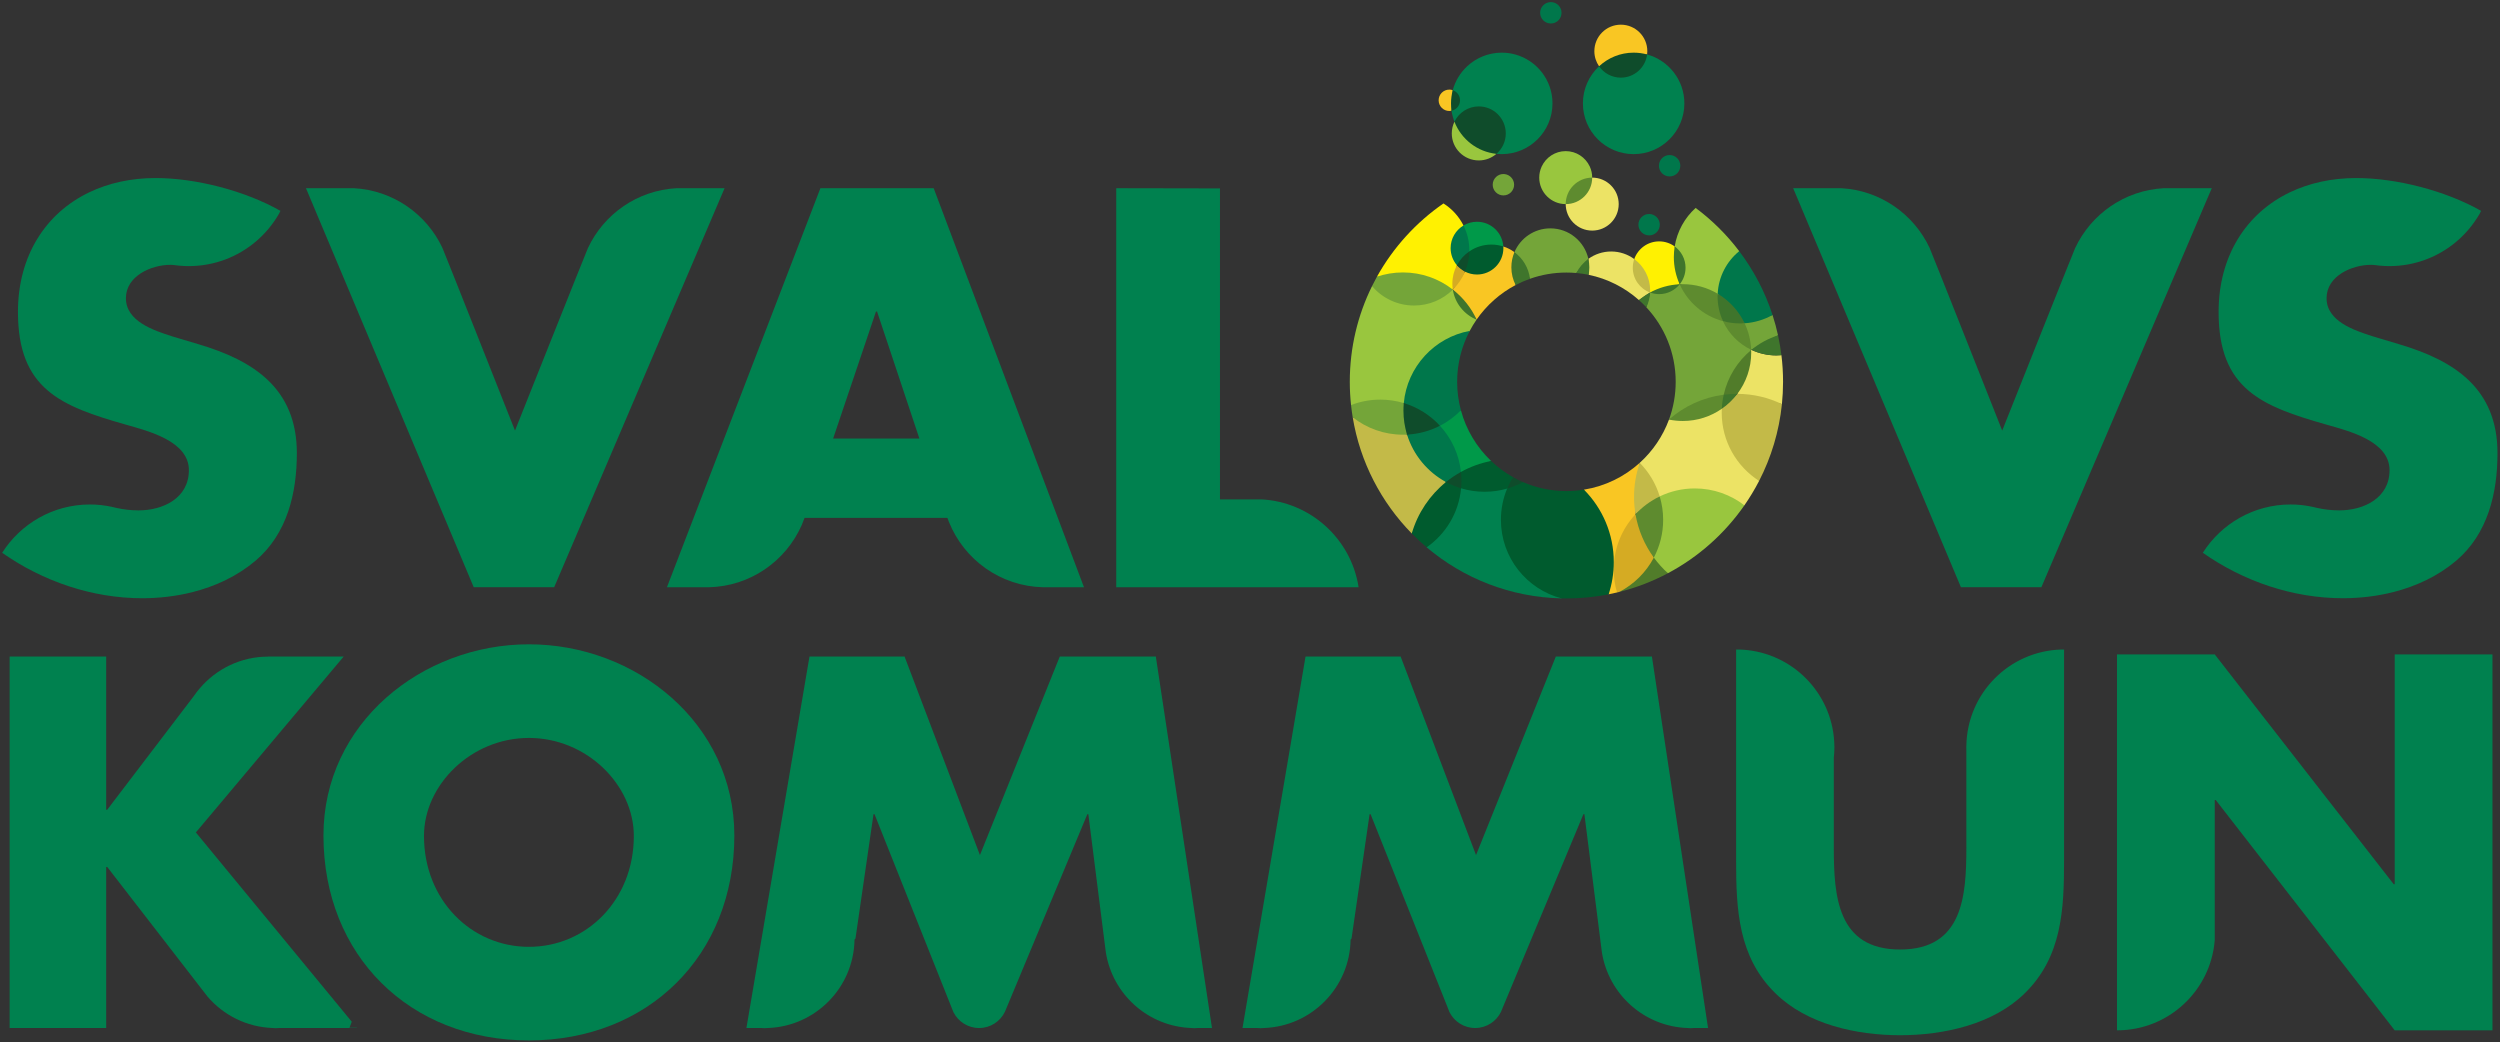 <?xml version="1.0" encoding="UTF-8"?> <svg xmlns="http://www.w3.org/2000/svg" xmlns:cc="http://creativecommons.org/ns#" xmlns:dc="http://purl.org/dc/elements/1.1/" xmlns:rdf="http://www.w3.org/1999/02/22-rdf-syntax-ns#" xmlns:xlink="http://www.w3.org/1999/xlink" width="1e3" height="417" version="1.1" viewBox="0 0 1e3 417"><rect x="0" y="0" width="1e3" height="417" fill="#333333" stroke="none"/><title>Svalovs_kommun_primary_cmyk_payoff_Liv</title><desc>Created with Sketch.</desc><defs><polygon id="path-1" points="0.06 153.468 0.06 0.126 368.854 0.126 368.854 153.468"></polygon></defs><g transform="translate(0 -.587)" fill-rule="evenodd"><g fill="#00814f"><path d="m139.783 411.677 0.923-2.399-5.836-7.093-56.532-68.625 5.74-6.822 46.312-55.113 7.075-8.412h-30.108l-0.058 0.02c-11.023 0-20.875 4.973-27.478 12.785-0.861 0.999-1.657 2.044-2.399 3.133l-34.548 45.346h-0.398v-61.284h-38.622v148.579h38.622v-64.437h0.398l38.365 49.581 1.668 2.162c6.35 7.497 15.71 12.331 26.217 12.694 0.416 0.011 0.83 0.072 1.25 0.072 0.427 0 0.836-0.06 1.257-0.072h31.156l-0.096-0.107c-1.704-9e-3 -2.907-9e-3 -2.907-9e-3"></path><path d="m473.951 340.054-11.62-76.84h-38.428l-31.928 79.415-30.146-79.415h-38.039l-25.112 147.922-0.107 0.657h6.013c0.42 0.011 0.83 0.072 1.25 0.072 0.427 0 0.839-0.06 1.266-0.072 19.106-0.657 34.423-16.182 34.707-35.391l0.382-0.385 7.22-49.751h0.402l31.547 79.152c1.878 3.772 5.769 6.375 10.286 6.375 4.541 0 8.454-2.641 10.315-6.473l0.523-1.248 32.458-77.806h0.398l6.659 52.613 0.333 2.594c2.636 16.792 16.868 29.723 34.273 30.32 0.414 0.011 0.825 0.072 1.252 0.072 0.418 0 0.834-0.06 1.254-0.072h5.688l-0.094-0.606-10.753-71.133"></path><path d="m672.376 340.054-11.611-76.84h-38.439l-31.916 79.415-30.15-79.415h-38.043l-25.106 147.922-0.114 0.657h6.013c0.42 0.011 0.834 0.072 1.263 0.072 0.414 0 0.83-0.06 1.252-0.072 19.111-0.657 34.427-16.182 34.72-35.391l0.367-0.385 7.227-49.751h0.398l30.823 77.311 0.724 1.84c1.883 3.772 5.773 6.375 10.286 6.375 4.544 0 8.459-2.641 10.332-6.473l0.51-1.248 32.455-77.806h0.396l6.992 55.206c2.636 16.792 16.879 29.723 34.275 30.32 0.416 0.011 0.827 0.072 1.254 0.072 0.416 0 0.83-0.06 1.245-0.072h5.695l-0.096-0.606-10.753-71.133"></path><path d="m211.565 379.32c-23.06 0-41.974-18.729-41.974-44.344 0-20.5 18.914-39.217 41.974-39.217 23.057 0 41.967 18.717 41.967 39.217 0 25.615-18.91 44.344-41.967 44.344zm0-121.009c-42.763 0-82.181 31.532-82.181 76.468 0 48.078 34.49 81.967 82.181 81.967 47.685 0 82.172-33.889 82.172-81.967 0-44.937-39.418-76.468-82.172-76.468z"></path><path d="m957.889 354.284h-0.398l-71.594-91.935h-39.092v150.37h0.101c20.569-0.029 37.417-15.918 38.991-36.091v-56.038h0.396l71.596 92.129h39.094v-150.37h-39.094v91.935"></path></g><g transform="matrix(2.236 0 0 2.236 .866 71.521)" fill="#00814f"><path d="m351.363 101.965c0 0.11 0.012 0.215 0.014 0.329v17.565c0 8.741-0.623 18.276-11.856 18.276-11.234 0-11.858-9.535-11.858-18.276v-15.996c0.064-0.62 0.107-1.257 0.107-1.898 0-0.642-0.043-1.275-0.107-1.899-0.931-8.622-8.121-15.358-16.94-15.597h-0.534v37.798c0 8.649 0.358 17.204 7.043 23.713 5.62 5.528 14.444 7.488 22.289 7.488 7.846 0 16.67-1.96 22.288-7.488 6.683-6.509 7.045-15.064 7.045-23.713v-37.798h-0.446c-9.349 0.251-16.857 7.805-17.031 17.17-2e-3 0.11-0.014 0.215-0.014 0.326z"></path><path d="m20.439 59.139c-0.275-0.06-0.544-0.123-0.816-0.193-1.264-0.272-2.572-0.422-3.92-0.422-6.607 0-12.402 3.45-15.703 8.641 7.285 5.105 16.086 8.129 25.074 8.129 3.004 0 6.057-0.352 9-1.098 4.112-1.047 8.008-2.865 11.26-5.621 5.68-4.83 7.383-12.12 7.383-19.222 0-11.549-7.668-16.563-17.608-19.499l-4.734-1.419c-3.217-1.042-8.236-2.654-8.236-6.815 0-3.983 4.545-5.969 7.955-5.969 0.193 0 0.386 0.022 0.58 0.031 0.623 0.092 1.262 0.15 1.904 0.18 0.266 0.01 0.529 0.018 0.799 0.018 4.58 0 8.771-1.657 12.016-4.403 1.625-1.381 3.007-3.033 4.086-4.887 0.039-0.062 0.074-0.128 0.111-0.193-6e-3 8e-3 -0.014 0.013-0.02 0.018l0.213-0.418c-6.342-3.6-15.146-5.871-22.342-5.871-4.394 0-8.414 0.9-11.871 2.557-7.793 3.74-12.744 11.365-12.744 21.398 0 13.82 7.668 16.847 19.313 20.162 3.978 1.138 11.265 2.935 11.265 8.142 0 5.019-4.638 7.194-8.992 7.194-1.365 0-2.689-0.158-3.973-0.44z"></path></g><g fill="#00814f"><path d="m930.628 170.448c8.897 2.545 25.191 6.563 25.191 18.205 0 11.222-10.373 16.086-20.106 16.086-3.052 0-6.015-0.353-8.884-0.984-0.615-0.134-1.219-0.275-1.825-0.432-2.826-0.608-5.753-0.944-8.765-0.944-14.775 0-27.733 7.714-35.112 19.321 16.289 11.415 35.968 18.176 56.065 18.176 6.717 0 13.543-0.787 20.124-2.455 9.192-2.341 17.906-6.406 25.177-12.568 12.698-10.8 16.506-27.1 16.506-42.98 0-25.823-17.143-37.035-39.369-43.599l-10.585-3.173c-7.193-2.33-18.418-5.934-18.418-15.238 0-8.906 10.163-13.347 17.787-13.347 0.434 0 0.865 0.049 1.299 0.069 1.393 0.206 2.82 0.335 4.257 0.402 0.593 0.022 1.183 0.04 1.787 0.04 10.241 0 19.612-3.705 26.865-9.845 3.633-3.088 6.726-6.782 9.136-10.927 0.087-0.139 0.165-0.286 0.25-0.432-0.013 0.018-0.031 0.029-0.045 0.04l0.476-0.935c-14.181-8.05-33.868-13.127-49.956-13.127-9.825 0-18.814 2.012-26.543 5.717-17.425 8.363-28.495 25.412-28.495 47.846 0 30.901 17.146 37.67 43.181 45.082"></path><path d="m350.399 125.196h0.425l16.926 50.802h-34.497zm-66.865 110.29c16.595-0.373 30.789-10.467 37.124-24.802l1.167-2.938h57.141c0.203 0.568 0.414 1.14 0.642 1.69 6.048 15.003 20.582 25.667 37.649 26.049h16.336l-60.121-159.616h-45.306l-61.389 159.616h16.756z"></path><path d="m816.55 235.475 68.157-159.605s-18.46-0.04-19.198 0c-15.732 0.845-29.135 10.426-35.463 23.976-0.648 1.386-29.162 72.976-29.162 72.976s-28.341-71.601-29.059-73.123c-6.346-13.472-19.717-22.993-35.391-23.829-0.747-0.04-19.165 0-19.165 0l67.104 159.605h32.176"></path><path d="m221.669 235.475 68.162-159.605s-18.458-0.04-19.205 0c-15.737 0.845-29.139 10.426-35.467 23.976-0.651 1.386-29.159 72.976-29.159 72.976s-28.339-71.601-29.05-73.123c-6.355-13.472-19.717-22.993-35.4-23.829-0.747-0.04-19.162 0-19.162 0l67.104 159.605h32.178"></path><path d="m543.385 235.122c-3.115-19.042-19.151-33.741-38.819-34.785h-16.582v-124.388l-41.484-0.078v159.616h96.885v-0.364"></path></g><path d="m561.521 161.815 26.378-28.878c0.816-1.556 1.731-3.059 2.728-4.497l-9.494-11.994-32.321-1.409c-5.7 11.547-8.895 24.535-8.895 38.276 0 3.142 0.17 6.245 0.499 9.302l21.105-0.8" fill="#99c63e"></path><path d="m584.366 164.704-12.441 4.485 11.725 21.548 12.799-5.752c-5.717-5.445-9.97-12.425-12.083-20.28" fill="#009949"></path><path d="m575.985 170.891c3.124-1.603 5.948-3.698 8.38-6.187-0.977-3.633-1.505-7.45-1.505-11.392 0-7.356 1.825-14.29 5.038-20.374-14.12 2.609-25.03 14.355-26.378 28.878l14.465 9.076" fill="#00774b"></path><path d="m562.818 174.417-21.74-6.932c2.954 17.966 11.435 34.065 23.634 46.504l13.684-20.591z" fill="#c3ba48"></path><path d="m562.818 174.417-1.297-12.602c-2.974-0.899-6.122-1.382-9.396-1.382-4.132 0-8.081 0.774-11.71 2.182 0.172 1.635 0.396 3.258 0.662 4.87 5.525 4.367 12.506 6.979 20.104 6.979 0.548 0 1.093-0.018 1.637-0.047" fill="#74a539"></path><path d="m575.985 170.891-13.168 3.526c2.52 8.177 8.184 14.974 15.578 18.981 3.141 1.15 4.939-0.633 5.992-4.038-0.771-7.088-3.817-13.499-8.403-18.469" fill="#00774b"></path><path d="m561.521 161.815c-0.092 0.997-0.145 2.006-0.145 3.028 0 3.336 0.503 6.547 1.442 9.574 4.731-0.23 9.192-1.482 13.168-3.526-3.873-4.201-8.848-7.381-14.465-9.076" fill="#0f4c2b"></path><path d="m654.198 206.286 1.711-20.551c-7e-3 -4e-3 -0.011-9e-3 -0.018-0.016-6.109 5.534-13.796 9.358-22.304 10.73l9.863 41.864c1.127-0.224 2.247-0.467 3.352-0.736l7.397-31.293" fill="#f9c623"></path><path d="m647.696 237.367c6.853-1.715 13.38-4.251 19.471-7.484l-5.663-8.322z" fill="#517c2a"></path><path d="m661.539 223.626-7.341-17.34c-5.407 5.8-8.714 13.575-8.714 22.127 0 3.186 0.463 6.259 1.317 9.165 0.3-0.067 0.593-0.136 0.894-0.212 5.901-3.057 10.748-7.862 13.843-13.74" fill="#d5ab23"></path><path d="m700.563 140.528c-0.038 0.029-0.069 0.056-0.107 0.087l-5.521 17.514 17.834 4.107c0.295-2.936 0.452-5.914 0.452-8.924 0-3.609-0.224-7.164-0.651-10.659-0.673 0.06-1.348 0.098-2.035 0.098-3.564 0-6.947-0.798-9.972-2.225" fill="#ece365"></path><path d="m671.873 114.314-11.833 3.285-1.503 5.919c7.28 7.804 11.737 18.275 11.737 29.794 0 5.302-0.944 10.382-2.674 15.086l22.326-9.425 10.529-18.357c-2e-3 -0.047-2e-3 -0.092-2e-3 -0.136l-9.19-14.026z" fill="#74a539"></path><path d="m689.484 158.47c1.381 2.052 2.399 1.653 5.451-0.34 3.481-4.59 5.552-10.308 5.552-16.513 0-0.335-0.016-0.671-0.031-1.002-5.436 4.501-9.371 10.733-10.972 17.854" fill="#517c2a"></path><path d="m700.454 140.479c0.036 0.02 0.072 0.034 0.11 0.049l10.652-5.807c-0.606-2.761-1.335-5.476-2.198-8.132l-12.549 2.54 3.985 11.35" fill="#74a539"></path><path d="m700.563 140.528c3.025 1.427 6.408 2.225 9.972 2.225 0.686 0 1.362-0.038 2.035-0.098-0.333-2.681-0.787-5.331-1.355-7.933-3.929 1.263-7.535 3.247-10.652 5.807" fill="#3f752c"></path><path d="m700.454 140.479c-0.152-3.772-1.069-7.354-2.603-10.585l-8.662-0.841c2.296 5.006 6.299 9.065 11.265 11.426" fill="#5e8b2f"></path><path d="m550.786 111.259 30.338 5.158 1.641-9.738 2.63-15.898c-1.816-3.618-4.597-6.672-8.009-8.816-10.956 7.571-20.086 17.604-26.599 29.294" fill="#fff101"></path><path d="m565.626 122.799c6.044 0 11.515-2.426 15.507-6.352-4e-3 -0.011-9e-3 -0.022-9e-3 -0.029-5.503-4.293-12.425-6.856-19.943-6.856-3.631 0-7.128 0.597-10.395 1.697-0.684 1.245-1.344 2.504-1.974 3.779 4.058 4.751 10.08 7.761 16.815 7.761" fill="#74a539"></path><path d="m669.877 99.158 2.015 15.131 15.638 4.648 8.158-17.882c-4.962-6.56-10.838-12.387-17.434-17.298-4.362 3.949-7.397 9.333-8.376 15.401" fill="#99c63e"></path><path d="m689.189 129.053-2.113-10.972c-4.094-2.428-8.852-3.824-13.95-3.824-0.411 0-0.827 0.013-1.234 0.031-4e-3 7e-3 -0.013 0.016-0.018 0.025 3.235 7.182 9.572 12.665 17.315 14.74" fill="#5e8b2f"></path><path d="m697.851 129.894c4.036-0.268 7.826-1.435 11.166-3.305-3.016-9.302-7.56-17.91-13.331-25.535-4.991 4.074-8.273 10.165-8.611 17.027l10.775 11.813" fill="#00774b"></path><path d="m689.189 129.053c2.193 0.588 4.499 0.908 6.882 0.908 0.597 0 1.19-0.025 1.78-0.067-2.343-4.928-6.115-9.04-10.775-11.813-0.02 0.391-0.036 0.783-0.036 1.174 0 3.499 0.776 6.813 2.149 9.798" fill="#3f752c"></path><path d="m689.688 161.866-22.094 6.554c-2.46 6.672-6.498 12.58-11.667 17.268-2e-3 0.018-0.011 0.031-0.018 0.047l4.791 19.769 37.06-2.782c2.16-3.112 4.13-6.37 5.881-9.765z" fill="#ece365"></path><path d="m654.198 206.286 9.684-7.131c-1.541-5.123-4.311-9.709-7.974-13.42-1.485 4.257-2.296 8.832-2.296 13.593 0 2.372 0.201 4.698 0.586 6.958" fill="#c3ba48"></path><path d="m663.882 199.156-2.343 24.471c1.659 2.274 3.549 4.365 5.628 6.256 12.235-6.504 22.718-15.851 30.593-27.16-5.485-4.237-12.358-6.762-19.826-6.762-5.033 0-9.798 1.147-14.051 3.195" fill="#99c63e"></path><path d="m654.198 206.286c1.091 6.404 3.656 12.302 7.341 17.34 2.372-4.514 3.723-9.646 3.723-15.104 0-3.253-0.485-6.404-1.38-9.367-3.656 1.762-6.943 4.192-9.684 7.131" fill="#5e8b2f"></path><path d="m688.726 164.093c-0.029 0.508-0.04 1.017-0.04 1.534 0 11.475 5.959 21.559 14.954 27.33 4.83-9.375 8.005-19.746 9.13-30.72-5.398-2.618-11.442-4.09-17.834-4.107l-6.209 5.963" fill="#c3ba48"></path><path d="m667.6 168.398c-4e-3 9e-3 -7e-3 0.013-7e-3 0.022 1.784 0.364 3.633 0.561 5.532 0.561 5.798 0 11.169-1.809 15.6-4.888 1.335-2.004 2.099-3.94 0.758-5.623-8.336 1.078-15.882 4.642-21.884 9.928" fill="#5e8b2f"></path><path d="m689.484 158.47c-0.416 1.822-0.673 3.701-0.758 5.623 2.37-1.65 4.47-3.665 6.209-5.963-0.04-2e-3 -0.081-2e-3 -0.123-2e-3 -1.809 0-3.591 0.116-5.328 0.342" fill="#3f752c"></path><path d="m603.815 195.056-21.056-1.911-12.091 26.372c14.632 12.372 33.428 19.981 53.99 20.426z" fill="#00814f"></path><path d="m596.449 184.984c-4.298 0.83-8.356 2.321-12.061 4.376-3.346 3.797-0.614 4.678 0.047 6.554 2.972 0.892 6.122 1.38 9.393 1.38 3.137 0 6.169-0.447 9.031-1.277 1.507-1.394 3.168-2.761 2.357-4.564-3.193-1.789-6.133-3.964-8.767-6.469" fill="#005b2e"></path><path d="m584.435 195.914c-1.017-2.362-1.975-4.815-6.039-2.515-6.466 5.234-11.314 12.387-13.684 20.591 1.896 1.936 3.884 3.774 5.957 5.527 7.625-5.322 12.859-13.836 13.767-23.603" fill="#005b2e"></path><path d="m584.388 189.36c-2.12 1.169-4.123 2.524-5.992 4.038 1.907 1.029 3.935 1.874 6.039 2.515 0.085-0.999 0.145-2.01 0.145-3.034 0-1.187-0.074-2.363-0.192-3.519" fill="#0f4c2b"></path><path d="m633.587 196.45c-2.281 0.373-4.628 0.566-7.021 0.566-6.174 0-12.043-1.279-17.369-3.593-2.47-0.088-4.588 0.763-6.337 2.594-1.608 3.848-2.495 8.076-2.495 12.506 0 15.106 10.319 27.802 24.294 31.42 0.637 0.013 1.272 0.025 1.907 0.025 5.784 0 11.426-0.572 16.884-1.652 1.335-4.052 2.062-8.383 2.062-12.882 0-11.298-4.55-21.533-11.925-28.983" fill="#005b2e"></path><path d="m602.86 196.016c2.225-0.644 4.347-1.516 6.337-2.594-1.359-0.586-2.69-1.248-3.98-1.97-0.899 1.447-1.684 2.974-2.357 4.564" fill="#0f4c2b"></path><path d="m635.438 110.506c7.631 1.572 14.536 5.136 20.144 10.122l4.441-3.036-6.321-13.38c-2.583-1.901-5.771-3.028-9.23-3.028-3.401 0-6.551 1.093-9.116 2.947l0.083 6.375" fill="#ece365"></path><path d="m658.538 123.517c0.868-1.809 1.395-3.81 1.503-5.919-2e-3 -2e-3 -9e-3 -2e-3 -0.018-7e-3 -1.579 0.868-3.068 1.885-4.441 3.036 1.031 0.917 2.012 1.876 2.956 2.889" fill="#3f752c"></path><path d="m612 112.098c4.552-1.617 9.465-2.491 14.565-2.491 1.348 0 2.661 0.06 3.969 0.181l4.821-5.657c-1.554-6.976-7.775-12.202-15.22-12.202-6.455 0-11.996 3.926-14.366 9.523l6.232 10.646" fill="#74a539"></path><path d="m630.534 109.788c1.664 0.148 3.303 0.389 4.904 0.718 0.19-0.964 0.293-1.963 0.293-2.983 0-1.165-0.132-2.299-0.376-3.392-2.033 1.465-3.685 3.403-4.821 5.657" fill="#3f752c"></path><path d="m586.018 109.245-4.874 7.189 9.503 11.98c4.007-5.764 9.355-10.518 15.6-13.805l-0.478-13.157c-1.328-0.984-2.826-1.757-4.438-2.278z" fill="#f9c623"></path><path d="m581.144 116.433c-2e-3 2e-3 -4e-3 9e-3 -0.011 0.013 0.854 5.454 4.532 9.964 9.494 11.994 4e-3 -9e-3 0.011-0.018 0.02-0.027-2.176-4.713-5.449-8.814-9.503-11.98" fill="#3f752c"></path><path d="m586.018 109.245-3.253-2.565c-1.163 2.187-1.82 4.678-1.82 7.332 0 0.816 0.063 1.619 0.179 2.406 9e-3 4e-3 0.016 7e-3 0.02 0.016 2.066-2.037 3.734-4.472 4.874-7.189" fill="#d5ab23"></path><path d="m606.247 114.609c1.849-0.97 3.768-1.811 5.753-2.511-0.534-4.362-2.864-8.166-6.232-10.646-0.787 1.867-1.223 3.915-1.223 6.071 0 2.554 0.624 4.957 1.702 7.086" fill="#3f752c"></path><path d="m658.847 22.377c0.051-0.432 0.081-0.874 0.081-1.324 0-5.854-4.736-10.596-10.592-10.596s-10.594 4.743-10.594 10.596c0 2.245 0.698 4.329 1.892 6.044l19.214-4.72" fill="#f9c623"></path><path d="m633.164 41.944c0 11.207 9.089 20.294 20.296 20.294 11.209 0 20.289-9.087 20.289-20.294 0-9.344-6.312-17.206-14.903-19.567l-19.214 4.72c-3.978 3.705-6.469 8.982-6.469 14.847" fill="#00814f"></path><path d="m648.335 31.649c5.4 0 9.861-4.047 10.511-9.273-1.713-0.47-3.524-0.727-5.386-0.727-5.342 0-10.198 2.071-13.827 5.447 1.916 2.75 5.096 4.552 8.702 4.552" fill="#0f4c2b"></path><path d="m635.892 67.157c-1.69-3.609-5.355-6.118-9.608-6.118-4.273 0-7.953 2.538-9.628 6.187-0.615 1.342-0.961 2.837-0.961 4.409 0 5.852 4.745 10.596 10.59 10.596l10.596-10.596c0-1.596-0.356-3.115-0.988-4.479" fill="#99c63e"></path><path d="m626.284 82.232c0 5.852 4.749 10.596 10.596 10.596 5.854 0 10.603-4.745 10.603-10.596 0-5.852-4.749-10.596-10.603-10.596l-10.596 10.596" fill="#ece365"></path><path d="m626.284 82.232c5.858 0 10.596-4.745 10.596-10.596-5.847 0-10.596 4.745-10.596 10.596" fill="#5e8b2f"></path><path d="m601.885 70.233c-0.172-0.022-0.347-0.038-0.519-0.038-1.116 0-2.115 0.423-2.875 1.116-0.865 0.785-1.409 1.91-1.409 3.168 0 2.363 1.912 4.277 4.284 4.277 2.354 0 4.28-1.914 4.28-4.277 0-2.191-1.643-3.991-3.761-4.246" fill="#74a539"></path><g fill="#00774b"><path d="m659.643 94.744c2.368 0 4.275-1.914 4.275-4.28 0-2.359-1.907-4.28-4.275-4.28-2.366 0-4.28 1.921-4.28 4.28 0 2.366 1.914 4.28 4.28 4.28"></path><path d="m663.567 66.884c0 2.366 1.916 4.28 4.277 4.28 2.368 0 4.282-1.914 4.282-4.28 0-2.363-1.914-4.282-4.282-4.282-2.361 0-4.277 1.918-4.277 4.282"></path><path d="m620.341 9.987c2.361 0 4.275-1.914 4.275-4.277 0-2.366-1.914-4.282-4.275-4.282-2.366 0-4.284 1.916-4.284 4.282 0 2.363 1.918 4.277 4.284 4.277"></path></g><path d="m601.33 99.174c-0.349-5.516-4.928-9.881-10.527-9.881-1.979 0-3.828 0.543-5.409 1.489l1.268 12.186z" fill="#009949"></path><path d="m587.729 101.144c0-0.152 9e-3 -0.304 9e-3 -0.458 0-3.562-0.847-6.92-2.343-9.903-3.079 1.845-5.149 5.21-5.149 9.062 0 2.607 0.957 4.995 2.52 6.835l4.964-5.536" fill="#00774b"></path><path d="m587.729 101.144c-1.749 3.196-2.929 5.93-1.711 8.101 1.435 0.733 3.061 1.152 4.785 1.152 5.825 0 10.549-4.727 10.549-10.552 0-0.23-7e-3 -0.452-0.022-0.671-1.512-0.492-3.124-0.756-4.798-0.756-3.267 0-6.299 1.006-8.803 2.726" fill="#005b2e"></path><path d="m586.018 109.245c1.049-2.498 1.648-5.232 1.711-8.101-2.068 1.415-3.777 3.314-4.964 5.536 0.901 1.055 2.006 1.93 3.253 2.565" fill="#0f4c2b"></path><path d="m660.041 117.583 11.817-3.291-1.981-15.133c-1.749-1.268-3.888-2.021-6.212-2.021-4.606 0-8.526 2.958-9.964 7.075z" fill="#fff101"></path><path d="m663.665 118.238c3.316 0 6.272-1.532 8.208-3.924-4e-3 -9e-3 -4e-3 -0.018-0.016-0.022-4.264 0.195-8.273 1.362-11.817 3.291v0.016c1.131 0.416 2.35 0.639 3.625 0.639" fill="#3f752c"></path><path d="m671.858 114.291c0.016-2e-3 0.02 0 0.034-2e-3 1.458-1.809 2.323-4.103 2.323-6.605 0-3.502-1.708-6.605-4.338-8.526-0.226 1.389-0.344 2.811-0.344 4.266 0 3.868 0.834 7.546 2.325 10.867" fill="#3f752c"></path><path d="m660.023 117.592c0.011-2e-3 0.016-4e-3 0.018-9e-3 0.016-0.266 0.022-0.534 0.022-0.805 0-5.161-2.509-9.731-6.361-12.566-0.38 1.087-0.588 2.258-0.588 3.472 0 4.55 2.878 8.427 6.909 9.908" fill="#c3ba48"></path><path d="m581.101 36.658c-0.425-0.148-0.897-0.23-1.373-0.23-2.361 0-4.275 1.914-4.275 4.277 0 2.366 1.914 4.282 4.275 4.282 0.311 0 0.601-0.031 0.89-0.092 1.223-2.865 2.034-4.716 0.483-8.237" fill="#f9c623"></path><path d="m606.086 22.377c-1.717-0.47-3.524-0.727-5.391-0.727-5.34 0-10.198 2.071-13.823 5.447-2.735 2.547-4.765 5.843-5.771 9.561l-0.483 8.237c0.224 1.518 0.622 2.981 1.163 4.374l16.797 12.857c0.698 0.072 1.404 0.112 2.117 0.112 11.207 0 20.298-9.087 20.298-20.294 0-9.344-6.317-17.206-14.907-19.567" fill="#00814f"></path><path d="m584.015 40.705c0-1.88-1.221-3.477-2.913-4.047-0.452 1.684-0.695 3.457-0.695 5.286 0 0.999 0.078 1.986 0.212 2.951 1.934-0.414 3.396-2.133 3.396-4.19" fill="#0f4c2b"></path><path d="m581.781 49.269c-0.691 1.415-1.071 3.007-1.071 4.689 0 5.966 4.832 10.802 10.804 10.802 2.697 0 5.172-0.993 7.063-2.634l-16.797-12.857" fill="#99c63e"></path><path d="m602.314 53.958c0-5.968-4.834-10.804-10.8-10.804-4.291 0-7.996 2.495-9.733 6.115 2.688 6.956 9.096 12.056 16.797 12.857 2.29-1.981 3.736-4.904 3.736-8.168" fill="#0f4c2b"></path></g></svg> 